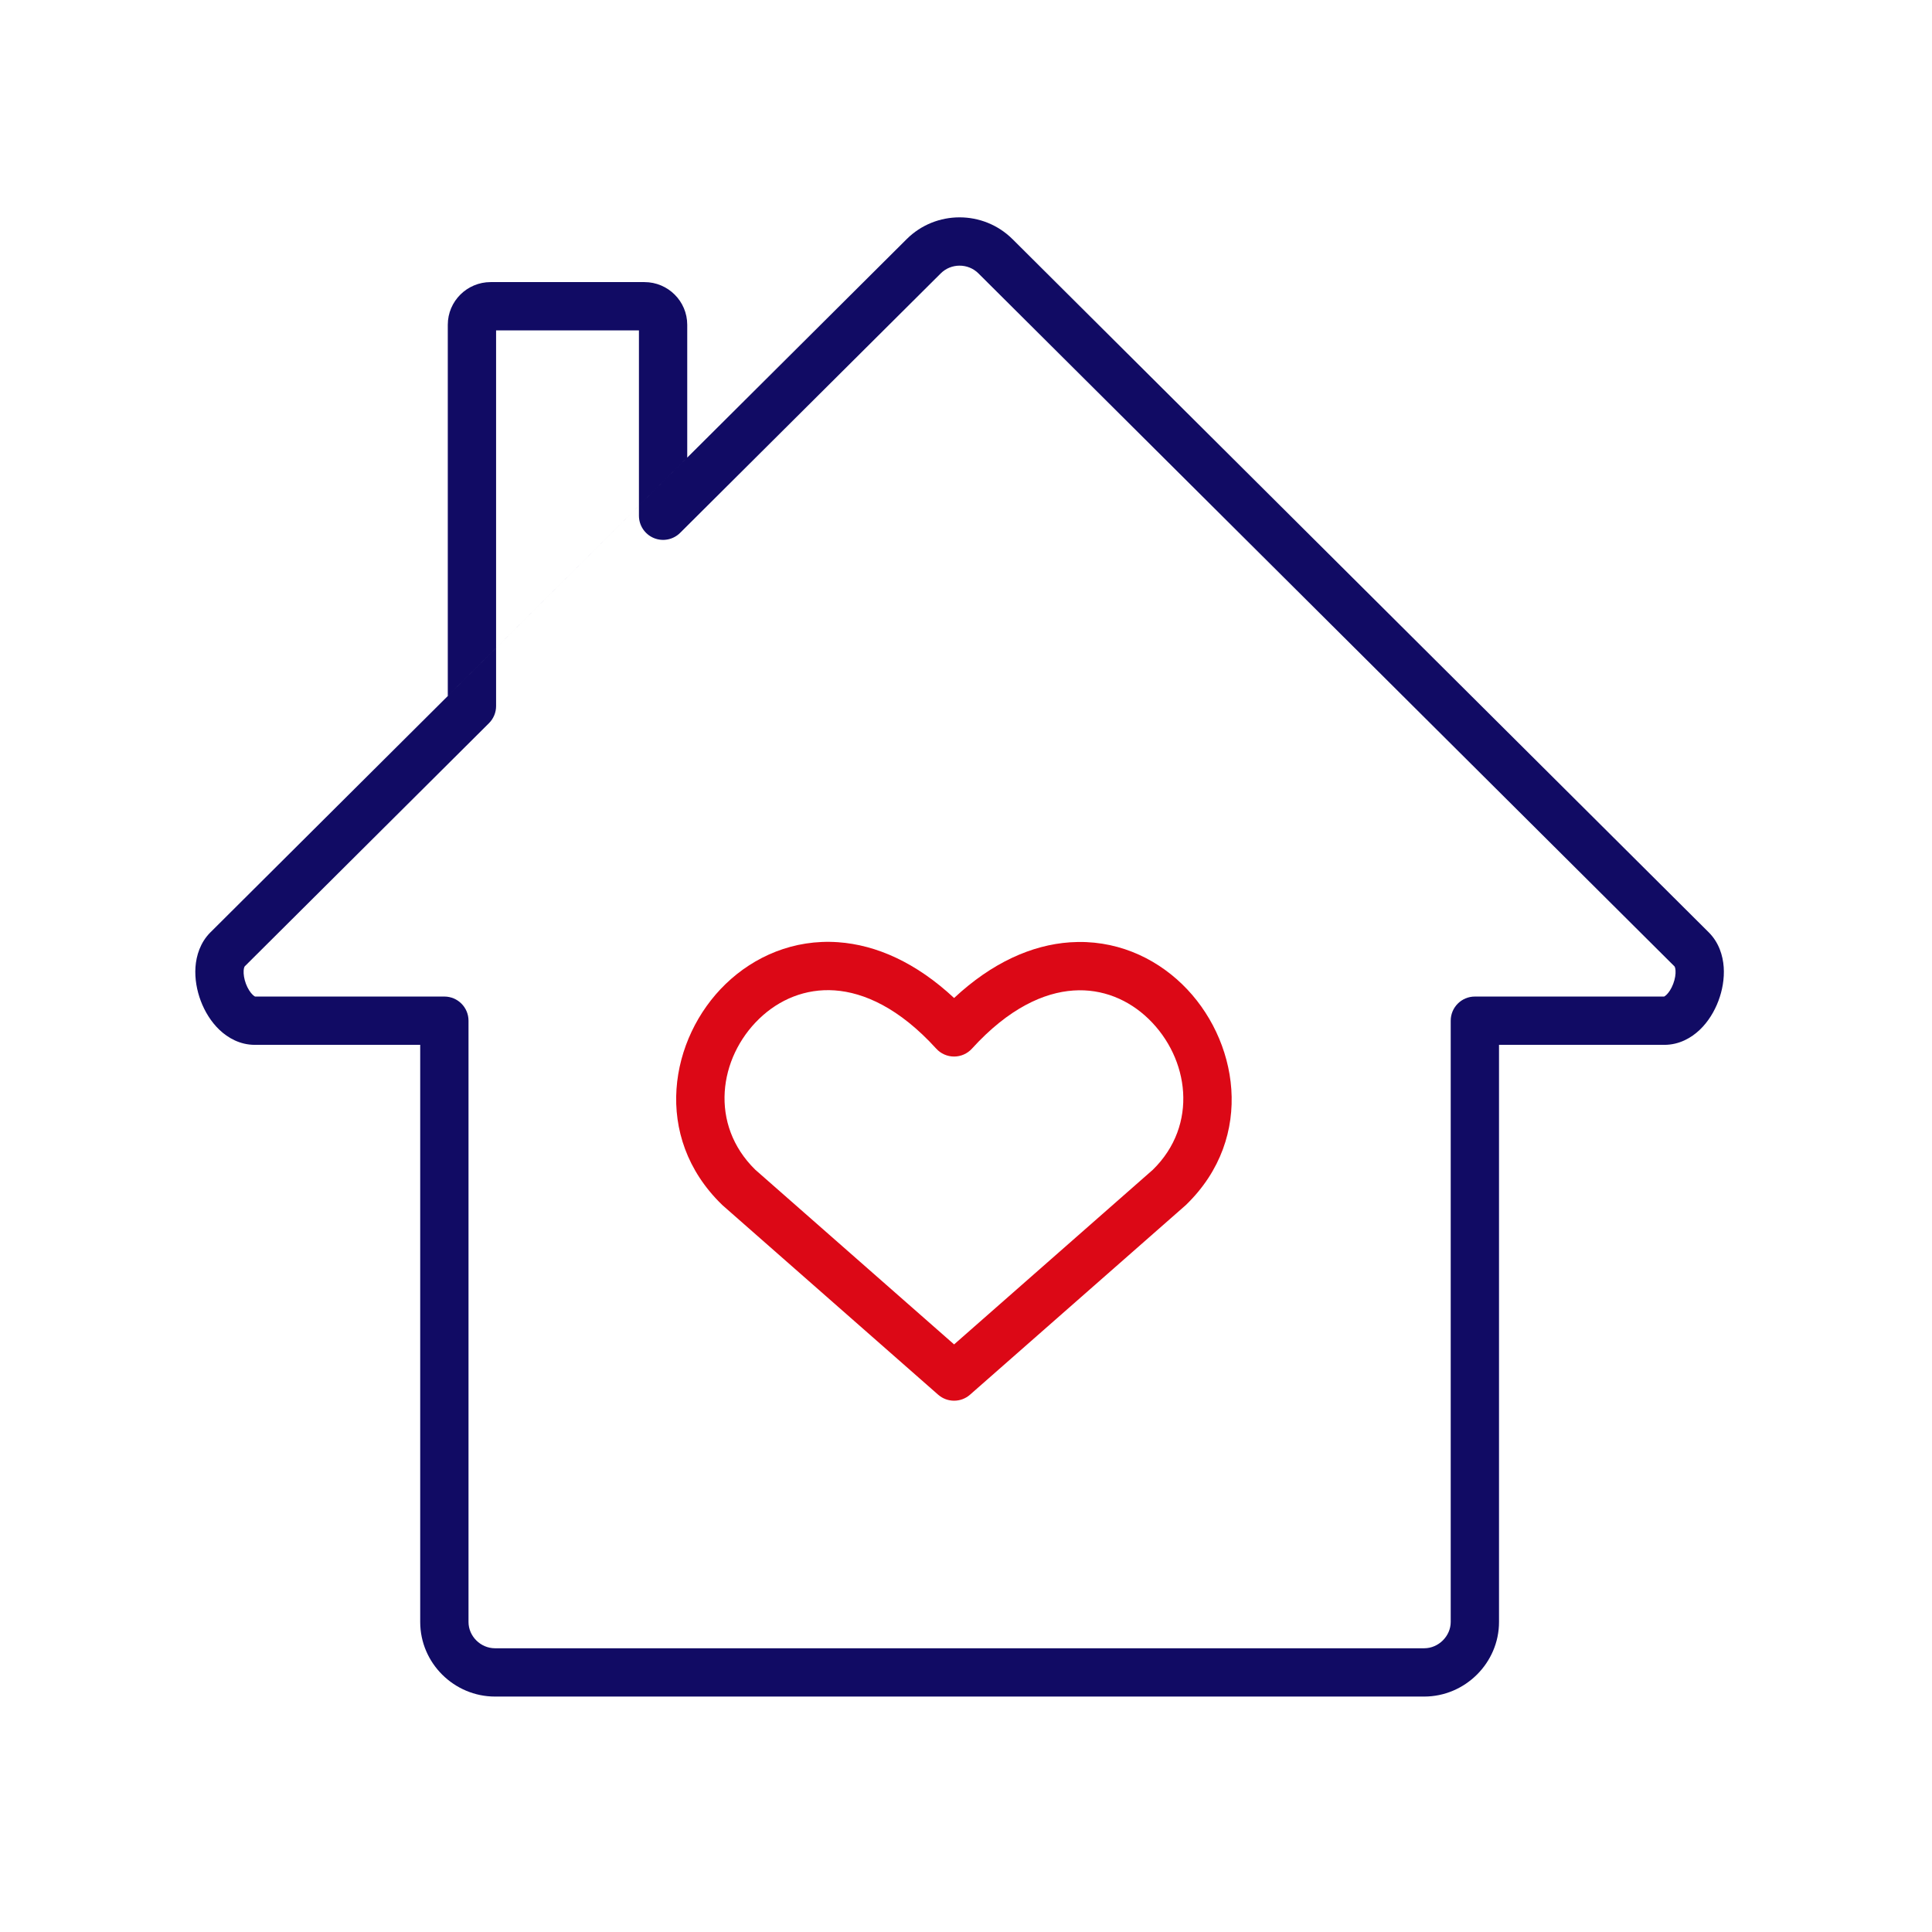 <?xml version="1.0" encoding="UTF-8"?>
<svg xmlns="http://www.w3.org/2000/svg" width="80" height="80" viewBox="0 0 80 80" fill="none">
  <path fill-rule="evenodd" clip-rule="evenodd" d="M40.513 11.319C40.085 10.893 39.382 10.895 38.957 11.318L28.163 22.064C27.877 22.349 27.447 22.434 27.074 22.279C26.701 22.124 26.457 21.759 26.457 21.355V13.681H20.542V29.236C20.542 29.502 20.436 29.757 20.248 29.945L10.131 40.017L10.13 40.019C10.125 40.025 10.098 40.069 10.089 40.187C10.079 40.336 10.107 40.534 10.184 40.739C10.262 40.945 10.37 41.103 10.465 41.194C10.517 41.244 10.55 41.26 10.562 41.265H18.4C18.953 41.265 19.4 41.713 19.4 42.265V67.163C19.4 67.751 19.899 68.251 20.497 68.251H58.973C59.569 68.251 60.071 67.745 60.071 67.163V42.265C60.071 41.713 60.518 41.265 61.071 41.265H68.907C68.919 41.26 68.952 41.244 69.004 41.194C69.099 41.103 69.207 40.945 69.284 40.739C69.362 40.534 69.39 40.336 69.38 40.187C69.371 40.069 69.344 40.025 69.34 40.019L40.513 11.319ZM68.901 41.267C68.901 41.267 68.902 41.266 68.904 41.266C68.902 41.267 68.901 41.267 68.901 41.267ZM10.568 41.267C10.568 41.267 10.567 41.267 10.565 41.266C10.567 41.266 10.568 41.267 10.568 41.267ZM37.545 9.9C38.752 8.699 40.716 8.701 41.923 9.9L41.924 9.9L70.753 38.604C71.177 39.025 71.341 39.568 71.375 40.046C71.408 40.527 71.318 41.016 71.155 41.447C70.992 41.878 70.736 42.306 70.384 42.642C70.031 42.978 69.531 43.265 68.917 43.265H62.071V67.163C62.071 68.858 60.665 70.251 58.973 70.251H20.497C18.808 70.251 17.4 68.87 17.4 67.163V43.265H10.552C9.938 43.265 9.438 42.978 9.085 42.642C8.733 42.306 8.477 41.878 8.314 41.447C8.151 41.016 8.061 40.527 8.094 40.046C8.128 39.569 8.292 39.026 8.714 38.605L8.715 38.604M8.716 38.604L8.715 38.604L8.716 38.604ZM8.716 38.604L8.717 38.602L18.542 28.82V13.449C18.542 12.467 19.344 11.681 20.314 11.681H26.685C27.661 11.681 28.457 12.472 28.457 13.449V18.948L37.545 9.9" fill="#110B64"></path>
  <path fill-rule="evenodd" clip-rule="evenodd" d="M31.274 48.435C29.361 46.562 29.759 43.8 31.44 42.181C32.262 41.389 33.353 40.925 34.564 41.01C35.773 41.095 37.237 41.739 38.767 43.422C38.956 43.63 39.225 43.749 39.507 43.749C39.788 43.749 40.057 43.63 40.246 43.422C41.776 41.739 43.238 41.097 44.444 41.015C45.651 40.931 46.739 41.397 47.56 42.191C49.241 43.817 49.633 46.579 47.739 48.435L39.507 55.669L31.274 48.435ZM39.507 41.325C37.936 39.861 36.292 39.127 34.704 39.015C32.865 38.886 31.234 39.602 30.052 40.74C27.73 42.977 26.987 47.063 29.898 49.887C29.91 49.899 29.922 49.91 29.935 49.921L38.846 57.751C39.224 58.083 39.789 58.083 40.167 57.751L49.078 49.921C49.091 49.91 49.103 49.899 49.115 49.887C52.012 47.077 51.264 42.991 48.95 40.754C47.771 39.613 46.144 38.893 44.306 39.019C42.719 39.129 41.076 39.862 39.507 41.325Z" fill="#DC0816"></path>
</svg>
